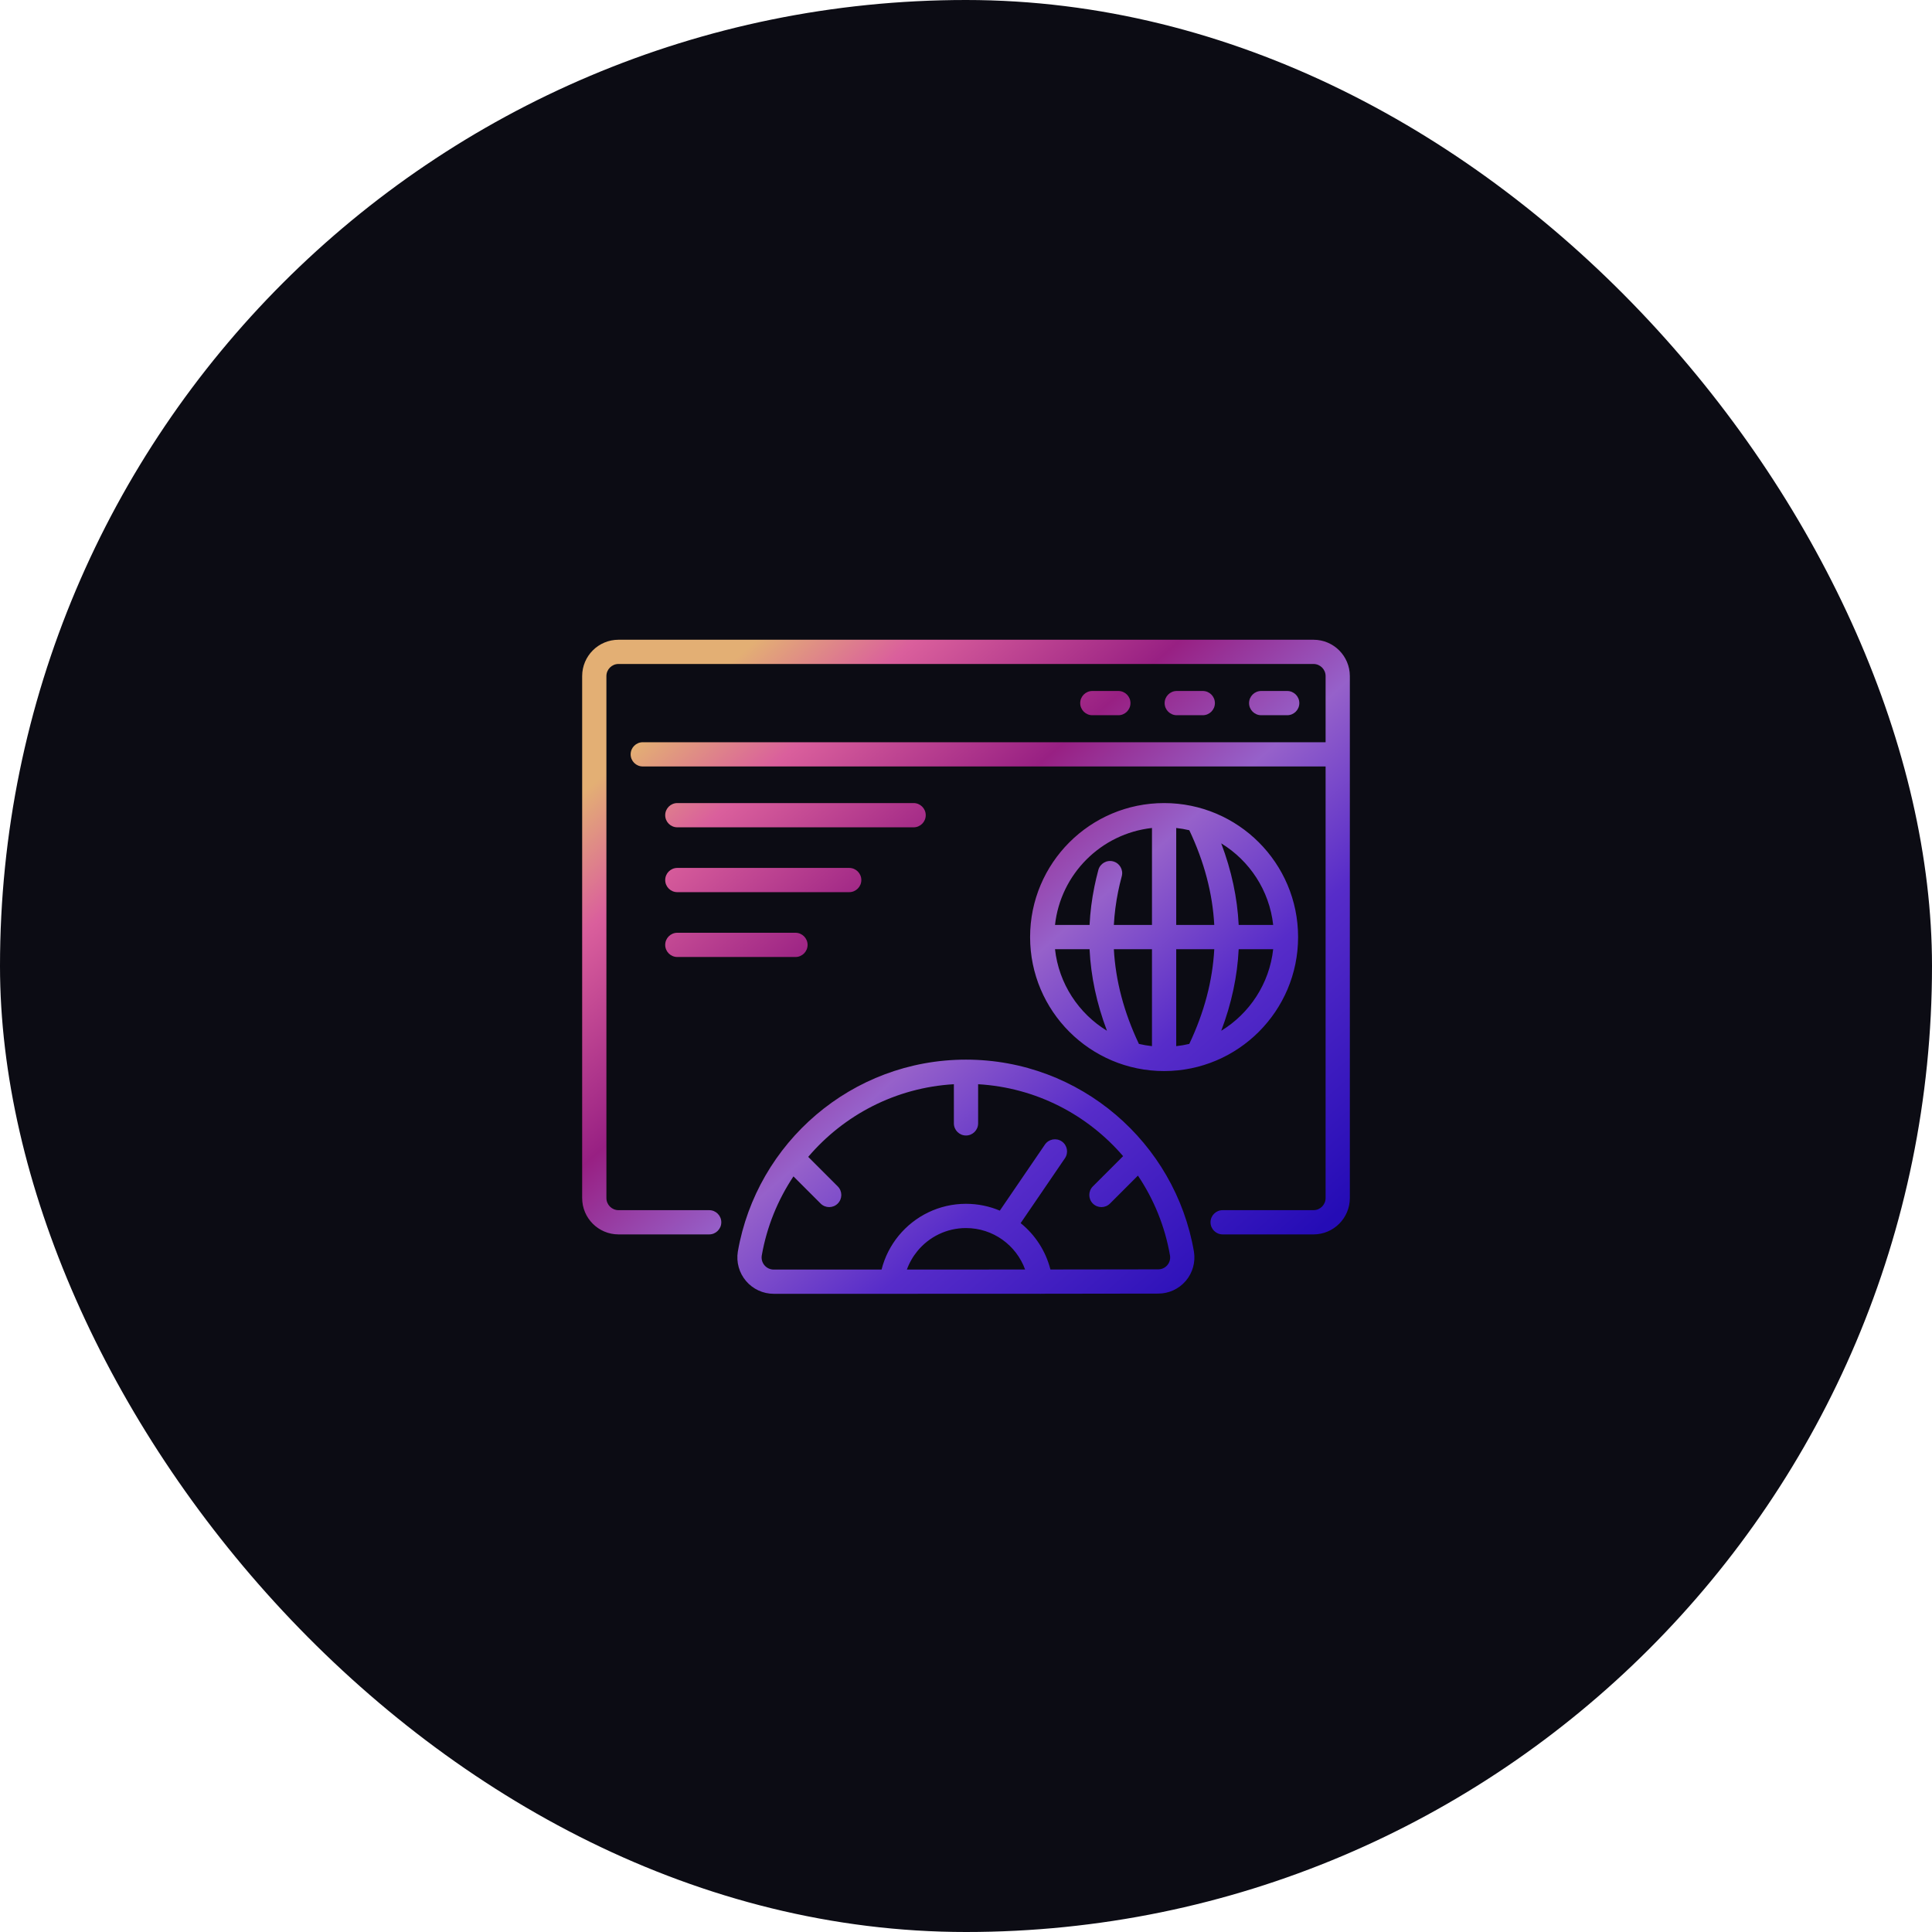<svg width="302" height="302" viewBox="0 0 302 302" fill="none" xmlns="http://www.w3.org/2000/svg">
<rect width="302" height="302" rx="151" fill="#0C0C14"/>
<path fill-rule="evenodd" clip-rule="evenodd" d="M191.118 192.956H205.316C208.455 192.956 211 190.411 211 187.272V117.915V105.684C211 102.544 208.455 100 205.316 100H96.684C93.545 100 91 102.544 91 105.684V187.272C91 190.411 93.545 192.956 96.684 192.956H110.856C111.9 192.956 112.75 192.106 112.75 191.061C112.75 190.015 111.9 189.166 110.856 189.166H96.684C95.638 189.166 94.79 188.317 94.79 187.272V105.684C94.79 104.637 95.638 103.789 96.684 103.789H205.316C206.362 103.789 207.211 104.637 207.211 105.684V116.021H100.474C99.428 116.021 98.579 116.871 98.579 117.915C98.579 118.961 99.428 119.81 100.474 119.81H207.211V187.272C207.211 188.317 206.362 189.166 205.316 189.166H191.118C190.072 189.166 189.223 190.015 189.223 191.061C189.223 192.106 190.072 192.956 191.118 192.956ZM181.965 125.532C170.405 125.532 161.02 134.917 161.02 146.478C161.02 158.037 170.405 167.422 181.965 167.422C193.526 167.422 202.911 158.037 202.911 146.478C202.911 134.917 193.526 125.532 181.965 125.532ZM183.86 129.425C184.555 129.502 185.238 129.62 185.906 129.777C188.241 134.712 189.542 139.648 189.808 144.583H183.86V129.425ZM190.896 131.83C192.506 136.081 193.416 140.332 193.625 144.583H199.018C198.423 139.183 195.318 134.533 190.896 131.83ZM199.018 148.373H193.625C193.418 152.623 192.508 156.874 190.896 161.125C195.318 158.421 198.423 153.773 199.018 148.373ZM183.86 148.373H189.809C189.544 153.308 188.243 158.243 185.902 163.178C185.236 163.335 184.554 163.453 183.86 163.529V148.373ZM180.071 129.425V144.583H174.112C174.206 142.838 174.431 141.092 174.785 139.346C174.946 138.555 175.134 137.765 175.348 136.974C175.62 135.965 175.023 134.924 174.014 134.651C173.003 134.378 171.962 134.976 171.689 135.985C171.454 136.854 171.249 137.723 171.072 138.592C170.666 140.589 170.414 142.586 170.316 144.583H164.913C165.788 136.627 172.114 130.301 180.071 129.425ZM180.071 148.373H174.113C174.38 153.308 175.687 158.243 178.028 163.178C178.695 163.335 179.376 163.453 180.071 163.529V148.373ZM164.913 148.373H170.314C170.52 152.624 171.426 156.875 173.035 161.126C168.613 158.422 165.507 153.773 164.913 148.373ZM142.811 129.322H105.876C104.83 129.322 103.981 128.473 103.981 127.427C103.981 126.381 104.83 125.532 105.876 125.532H142.811C143.857 125.532 144.706 126.381 144.706 127.427C144.706 128.473 143.857 129.322 142.811 129.322ZM105.876 139.458H132.743C133.789 139.458 134.638 138.61 134.638 137.564C134.638 136.518 133.789 135.669 132.743 135.669H105.876C104.83 135.669 103.981 136.518 103.981 137.564C103.981 138.61 104.83 139.458 105.876 139.458ZM124.343 149.594H105.876C104.83 149.594 103.981 148.745 103.981 147.699C103.981 146.655 104.83 145.805 105.876 145.805H124.343C125.389 145.805 126.238 146.655 126.238 147.699C126.238 148.745 125.389 149.594 124.343 149.594ZM197.142 108.011H201.209C202.255 108.011 203.104 108.86 203.104 109.906C203.104 110.95 202.255 111.8 201.209 111.8H197.142C196.096 111.8 195.247 110.95 195.247 109.906C195.247 108.86 196.096 108.011 197.142 108.011ZM188.012 108.011H183.944C182.899 108.011 182.05 108.86 182.05 109.906C182.05 110.95 182.899 111.8 183.944 111.8H188.012C189.058 111.8 189.907 110.95 189.907 109.906C189.907 108.86 189.058 108.011 188.012 108.011ZM170.748 108.011H174.814C175.86 108.011 176.709 108.86 176.709 109.906C176.709 110.95 175.86 111.8 174.814 111.8H170.748C169.702 111.8 168.853 110.95 168.853 109.906C168.853 108.86 169.702 108.011 170.748 108.011ZM162.831 202.232C170.348 202.227 176.997 202.219 181.059 202.207C182.708 202.207 184.279 201.482 185.353 200.224C186.425 198.965 186.894 197.298 186.632 195.665L186.629 195.645C183.708 178.614 168.857 165.636 151 165.636H151C133.144 165.636 118.294 178.611 115.336 195.635L115.332 195.66C115.07 197.304 115.539 198.98 116.621 200.247C117.701 201.514 119.281 202.242 120.946 202.242C125.029 202.242 131.726 202.242 139.291 202.241C139.346 202.244 139.401 202.244 139.455 202.241C146.839 202.24 155.034 202.237 162.426 202.232C162.558 202.246 162.693 202.247 162.831 202.232ZM175.559 180.722C170.007 174.256 161.947 170.004 152.895 169.48V175.601C152.895 176.647 152.046 177.496 151 177.496C149.954 177.496 149.105 176.647 149.105 175.601V169.48C140 170.007 131.899 174.305 126.336 180.835L130.954 185.453C131.694 186.193 131.694 187.393 130.954 188.133C130.215 188.872 129.013 188.872 128.275 188.133L124.029 183.888C121.581 187.559 119.859 191.757 119.072 196.274C118.989 196.817 119.147 197.369 119.503 197.787C119.863 198.21 120.391 198.453 120.946 198.453C124.759 198.453 130.851 198.453 137.801 198.452C138.299 196.476 139.229 194.671 140.485 193.144C142.982 190.11 146.767 188.173 151 188.173C152.874 188.173 154.661 188.553 156.287 189.24L163.336 178.913C163.926 178.049 165.106 177.827 165.969 178.416C166.833 179.005 167.055 180.185 166.466 181.049L159.543 191.192C161.799 193.015 163.462 195.544 164.196 198.441C171.144 198.436 177.236 198.429 181.048 198.418H181.054C181.599 198.418 182.115 198.179 182.469 197.765C182.82 197.353 182.974 196.807 182.891 196.272C182.106 191.705 180.362 187.465 177.875 183.765L173.507 188.133C172.768 188.872 171.567 188.872 170.828 188.133C170.089 187.393 170.089 186.193 170.828 185.453L175.559 180.722ZM160.239 198.444C158.87 194.666 155.248 191.963 151 191.963C147.944 191.963 145.214 193.361 143.412 195.552C142.707 196.409 142.143 197.387 141.759 198.451C147.781 198.45 154.216 198.448 160.239 198.444Z" fill="url(#paint0_linear_113_2312)"/>
<defs>
<linearGradient id="paint0_linear_113_2312" x1="109.872" y1="107.397" x2="193.962" y2="203.003" gradientUnits="userSpaceOnUse">
<stop stop-color="#E3AF74"/>
<stop offset="0.129" stop-color="#DA5F9C"/>
<stop offset="0.344" stop-color="#982083"/>
<stop offset="0.517" stop-color="#9661CA"/>
<stop offset="0.703" stop-color="#572CC9"/>
<stop offset="1" stop-color="#250CB6"/>
</linearGradient>
</defs>
</svg>
